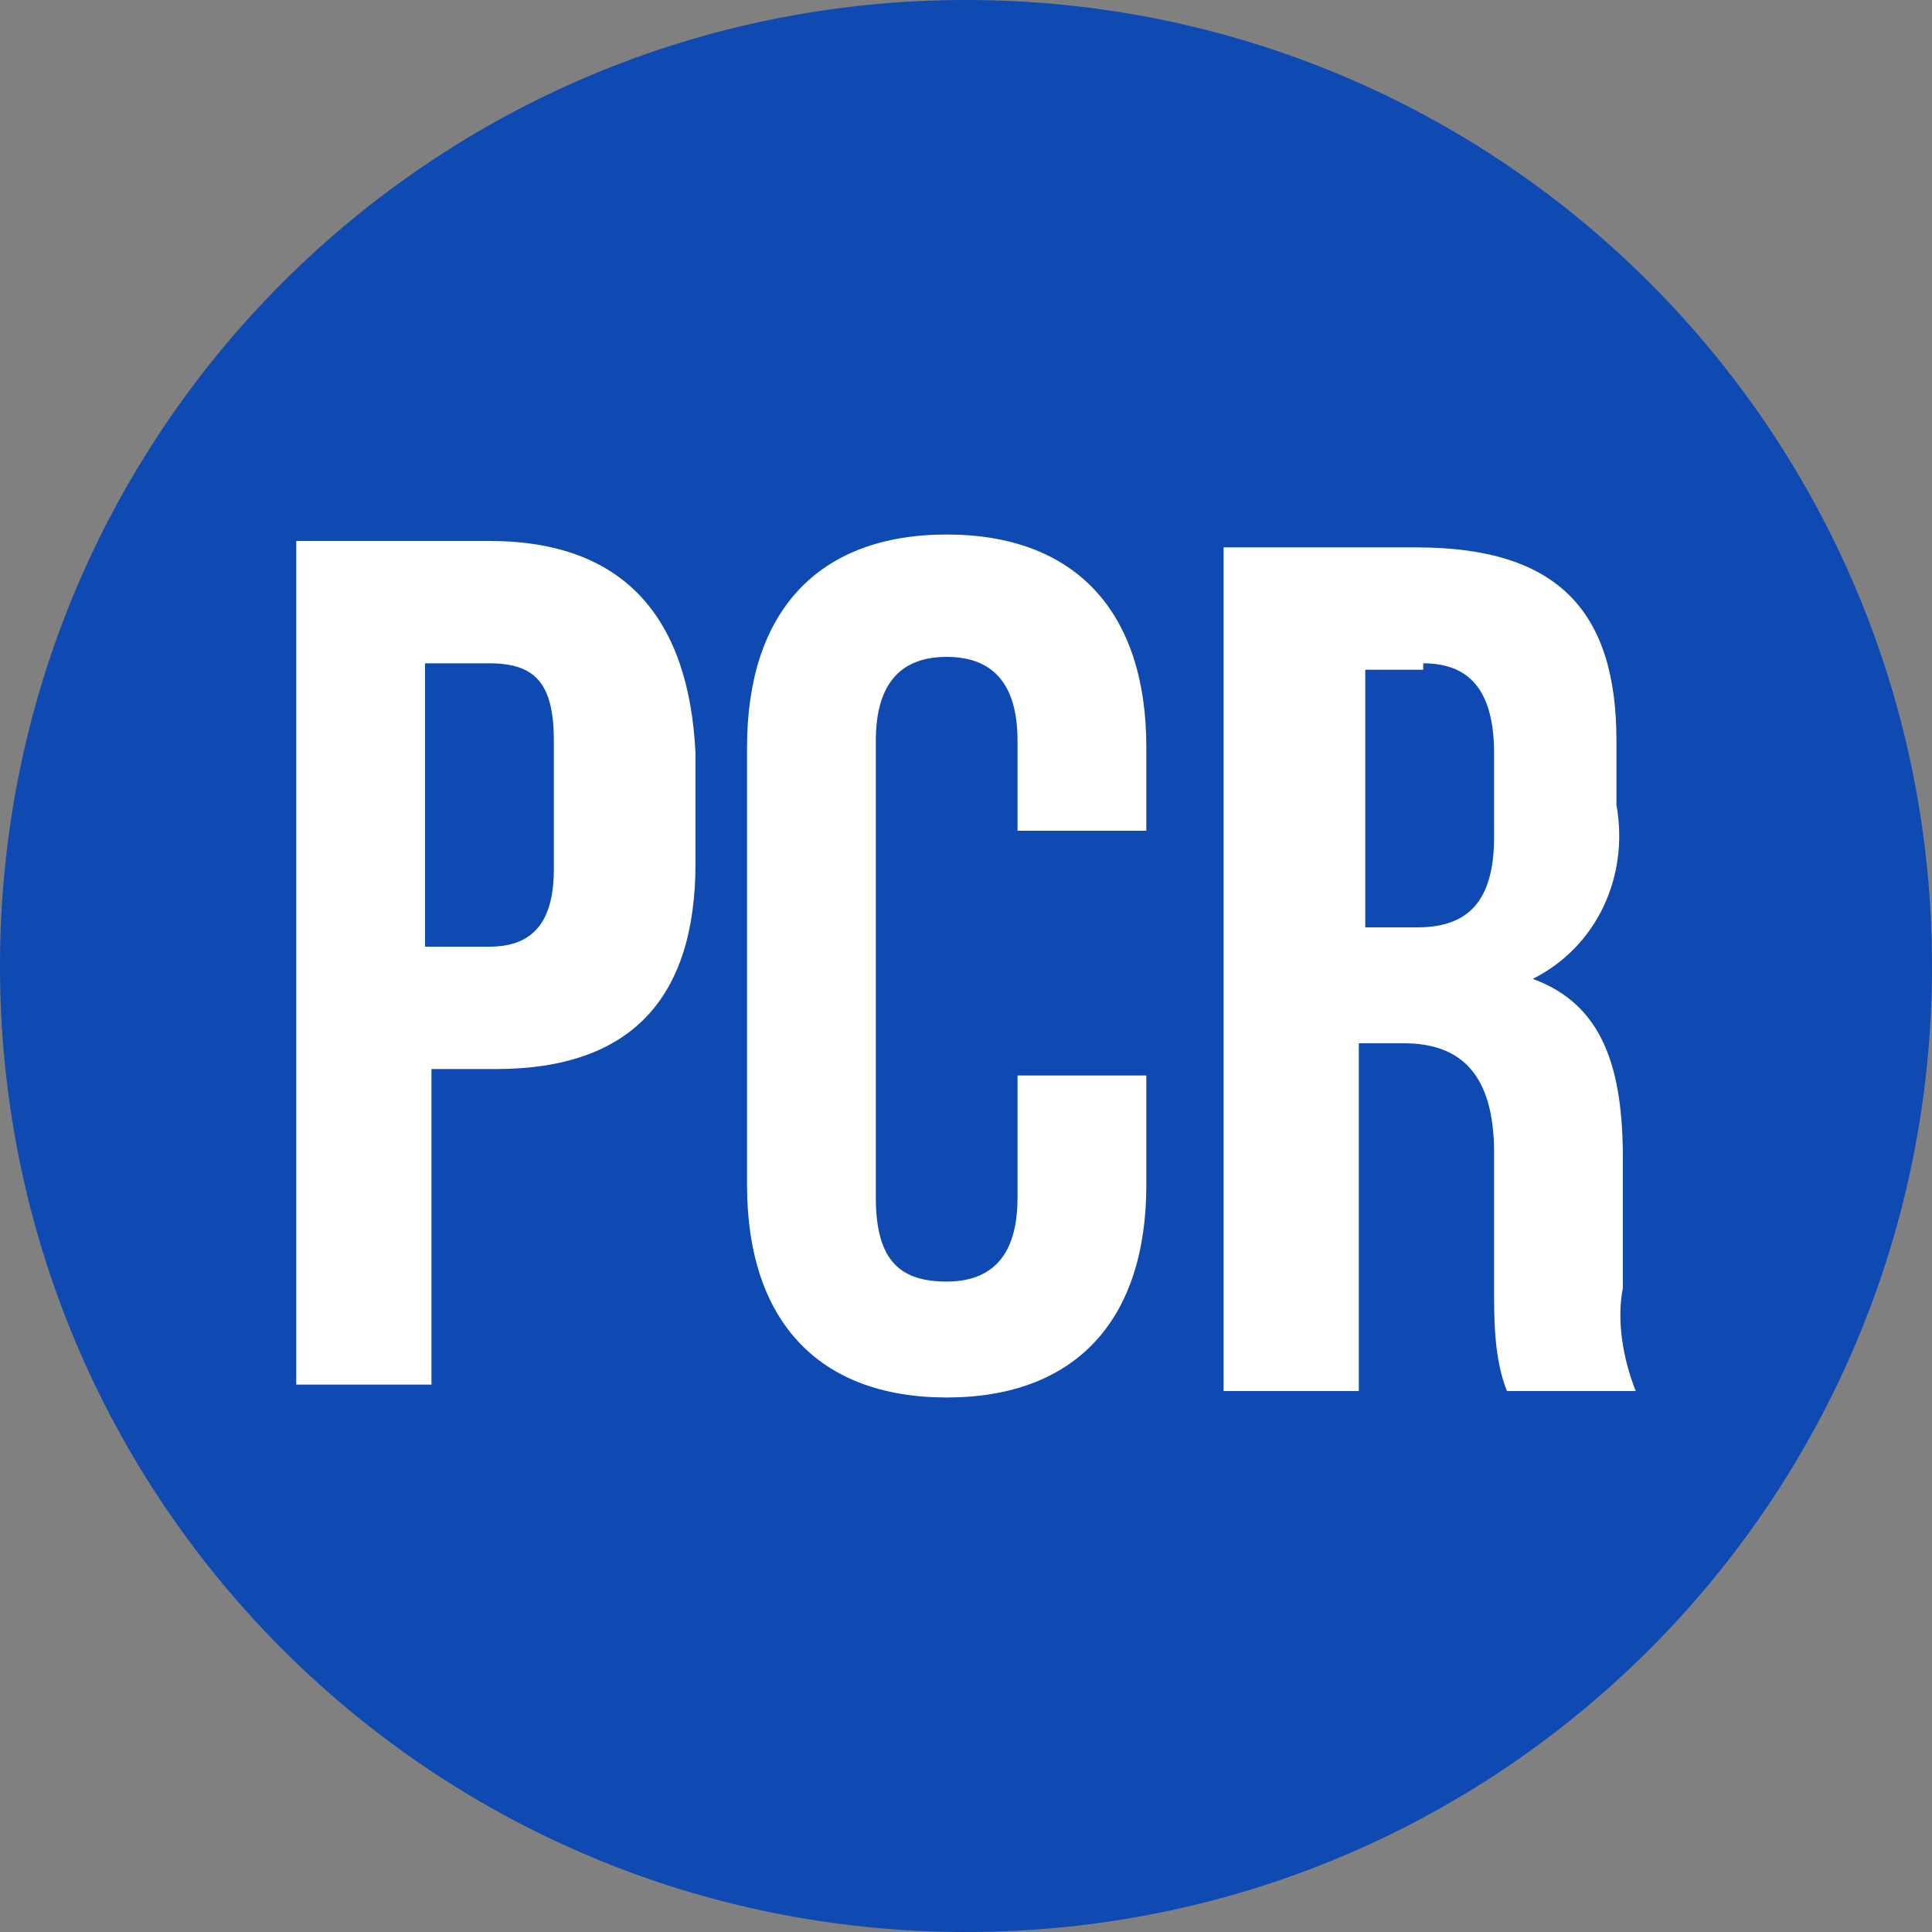 <?xml version="1.0" encoding="utf-8"?>
<!-- Generator: Adobe Illustrator 25.4.1, SVG Export Plug-In . SVG Version: 6.00 Build 0)  -->
<svg version="1.1" id="PCR" xmlns="http://www.w3.org/2000/svg" xmlns:xlink="http://www.w3.org/1999/xlink" x="0px" y="0px"
	 viewBox="0 0 30 30" style="enable-background:new 0 0 30 30;" xml:space="preserve">
<rect x="0" y="0" width="30" height="30" fill="#808080" stroke="none"/>
<style type="text/css">
	.st0{fill:#0E4AB1;}
	.st1{fill:#FFFFFF;}
</style>
<path id="Path_3819" class="st0" d="M15,0c8.3,0,15,6.7,15,15s-6.7,15-15,15S0,23.3,0,15S6.7,0,15,0z"/>
<path id="パス_43808" class="st1" d="M7.6,8.4h-3v13.1h2.1v-4.9h1c2.1,0,3.1-1.1,3.1-3.2v-1.7C10.7,9.6,9.7,8.4,7.6,8.4z
	 M7.6,10.3c0.7,0,1,0.3,1,1.2v2c0,0.9-0.4,1.2-1,1.2h-1v-4.4L7.6,10.3z M15.8,16.7v1.9c0,0.9-0.4,1.3-1.1,1.3s-1.1-0.3-1.1-1.3v-7.1
	c0-0.9,0.4-1.3,1.1-1.3s1.1,0.4,1.1,1.3v1.4h2v-1.3c0-2.1-1.1-3.3-3.1-3.3s-3.1,1.2-3.1,3.3v6.8c0,2.1,1.1,3.3,3.1,3.3
	s3.1-1.2,3.1-3.3v-1.7H15.8z M25.4,21.6c-0.2-0.5-0.3-1.1-0.2-1.6v-2c0-1.4-0.3-2.4-1.4-2.8c1-0.5,1.5-1.6,1.3-2.7v-1
	c0-2-0.9-3-3.1-3H19v13.1h2.1v-5.4h0.7c0.9,0,1.4,0.5,1.4,1.7V20c0,0.5,0,1.1,0.2,1.6H25.4z M22.1,10.3c0.7,0,1.1,0.4,1.1,1.4V13
	c0,1.1-0.5,1.4-1.2,1.4h-0.8v-4H22.1z"/>
</svg>
